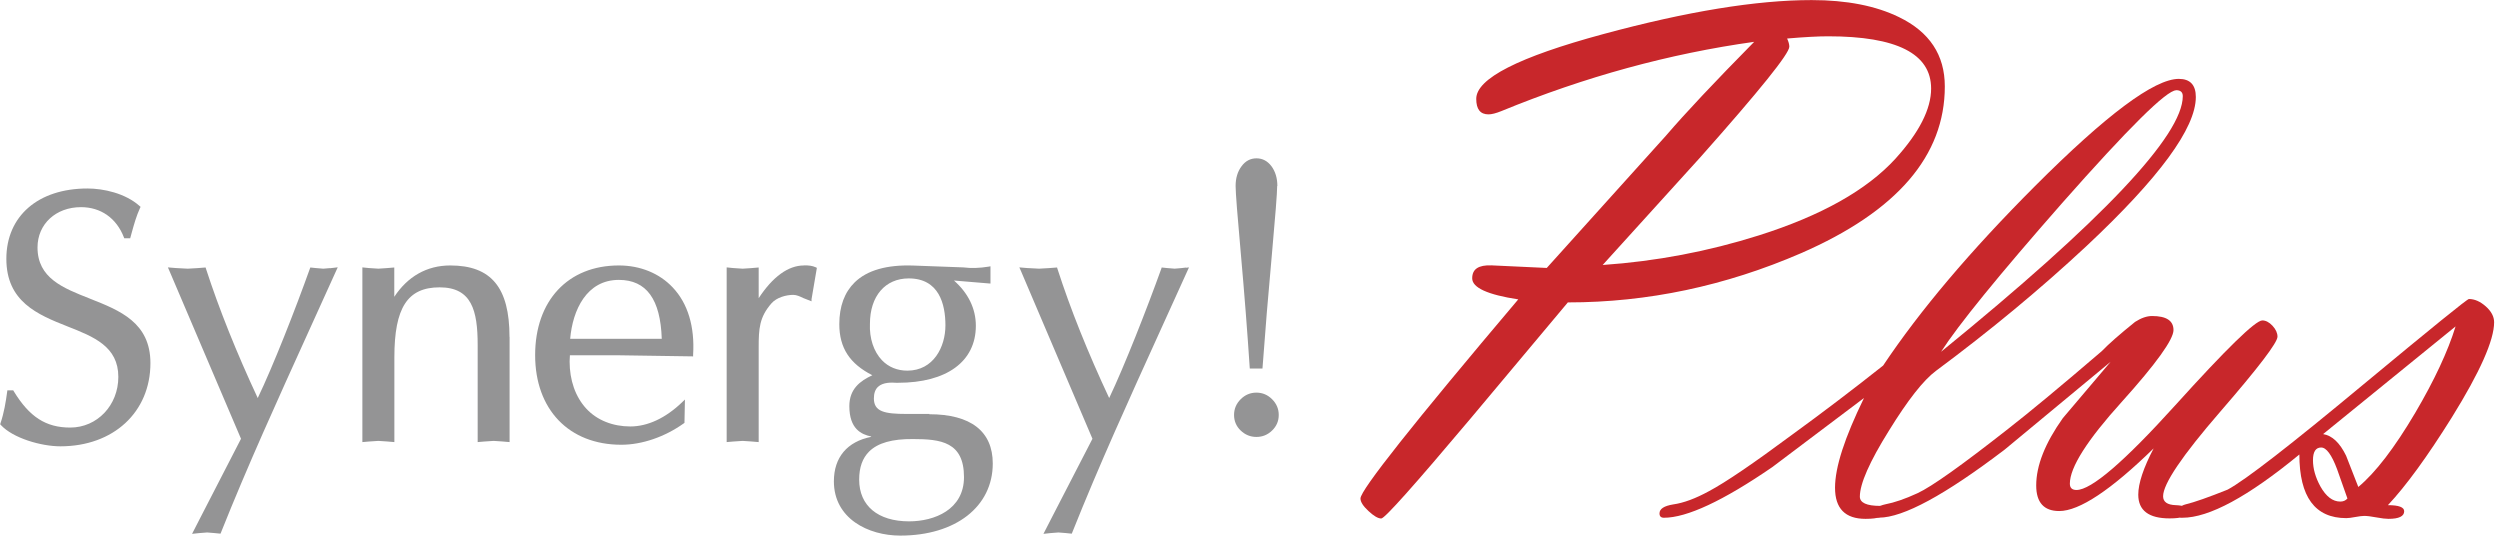 <svg width="159" height="35" viewBox="0 0 159 35" fill="none" xmlns="http://www.w3.org/2000/svg">
<g clip-path="url(#clip0_731_2513)">
<path d="M5.708 18.988C4 18.316 2.386 17.684 2.386 15.737C2.386 14.251 3.55 13.175 5.152 13.175C6.409 13.175 7.404 13.871 7.877 15.088L7.901 15.152H8.281L8.38 14.789C8.532 14.239 8.678 13.725 8.906 13.228L8.942 13.158L8.883 13.105C7.959 12.28 6.561 11.988 5.561 11.988C2.427 11.988 0.404 13.742 0.404 16.462C0.404 19.181 2.38 20.006 4.292 20.76C5.959 21.415 7.526 22.035 7.526 23.971C7.526 25.777 6.181 27.193 4.468 27.193C2.918 27.193 1.871 26.52 0.871 24.877L0.842 24.824H0.468L0.456 24.918C0.368 25.567 0.257 26.257 0.029 26.924L0.012 26.982L0.053 27.029C0.819 27.865 2.614 28.386 3.842 28.386C7.216 28.386 9.567 26.21 9.567 23.093C9.567 20.509 7.614 19.742 5.719 18.994" fill="#949495"/>
<path d="M20.977 17.053L20.561 17.088L20.07 17.047L19.737 17.012L19.708 17.088C18.772 19.708 17.357 23.31 16.392 25.316C15.047 22.433 13.936 19.667 13.099 17.088L13.076 17.012L12.55 17.053L11.936 17.088L11.175 17.047L10.678 17.006L10.748 17.164C10.748 17.164 15.292 27.819 15.328 27.906C15.281 27.994 12.743 32.924 12.743 32.924L12.216 33.953L12.655 33.906L13.175 33.865L13.62 33.901L14.023 33.941L14.053 33.871C15.766 29.579 17.649 25.445 19.637 21.064L21.48 17L21.298 17.023L21 17.058" fill="#949495"/>
<path d="M32.404 21.427C32.404 18.286 31.24 16.883 28.637 16.883C27.14 16.883 25.924 17.59 25.076 18.877V17.012L24.597 17.052L24.064 17.087L23.45 17.047L23.047 17.006V17.123V28.117L23.45 28.082L24.064 28.041L24.597 28.076L25.082 28.117V28.006V22.725C25.082 19.567 25.918 18.275 27.959 18.275C30 18.275 30.38 19.742 30.38 21.947V28.117L30.784 28.082L31.398 28.041L31.93 28.076L32.41 28.117V28.006V21.427" fill="#949495"/>
<path d="M39.357 16.883C36.123 16.883 34.035 19.123 34.035 22.585C34.035 26.047 36.187 28.286 39.515 28.286C40.831 28.286 42.281 27.789 43.491 26.924L43.532 26.895L43.562 25.409L43.38 25.585C42.333 26.59 41.193 27.123 40.088 27.123C38.983 27.123 37.971 26.731 37.287 25.988C36.597 25.239 36.228 24.187 36.228 22.988C36.228 22.859 36.234 22.731 36.246 22.596H39.363L44.082 22.666V22.567C44.193 20.778 43.749 19.298 42.784 18.28C41.936 17.38 40.719 16.883 39.363 16.883H39.357ZM42.094 21.549H36.263C36.421 19.713 37.31 17.801 39.357 17.801C41.117 17.801 42.006 19.035 42.088 21.549" fill="#949495"/>
<path d="M51.129 16.883C50.129 16.883 49.14 17.608 48.252 18.965V17.012L47.766 17.053L47.234 17.088L46.62 17.047L46.216 17.006V17.123V28.117L46.62 28.082L47.234 28.041L47.766 28.076L48.252 28.117V28.006V22.111C48.252 20.906 48.292 20.175 49.07 19.287C49.398 18.918 49.994 18.754 50.45 18.754C50.667 18.754 50.877 18.854 51.082 18.953L51.614 19.164V19.029L51.953 17.035L51.883 17C51.649 16.895 51.439 16.877 51.135 16.877" fill="#949495"/>
<path d="M59.117 26.327H57.661C56.252 26.327 55.579 26.181 55.579 25.339C55.579 25.012 55.667 24.766 55.842 24.602C56.164 24.298 56.725 24.327 56.994 24.345H57.111C60.211 24.345 62.064 22.994 62.064 20.719C62.064 19.62 61.573 18.637 60.673 17.842C61.129 17.883 62.994 18.035 62.994 18.035V16.936L62.871 16.959C62.304 17.052 61.778 17.07 61.263 17.006C61.252 17.006 58.088 16.889 58.088 16.889C56.404 16.83 55.152 17.187 54.363 17.953C53.714 18.585 53.38 19.479 53.38 20.614C53.38 22.134 54.047 23.134 55.48 23.865C54.702 24.228 54.018 24.737 54.018 25.83C54.018 27.281 54.784 27.631 55.404 27.76V27.784C53.883 28.088 53.035 29.082 53.035 30.614C53.035 32.982 55.222 34.064 57.257 34.064C60.778 34.064 63.14 32.222 63.14 29.479C63.14 27.433 61.743 26.345 59.099 26.345L59.117 26.327ZM57.702 23.573C57.07 23.573 56.509 23.345 56.094 22.912C55.567 22.362 55.287 21.515 55.328 20.59C55.328 18.836 56.298 17.707 57.795 17.707C59.719 17.707 60.129 19.333 60.129 20.696C60.129 22.058 59.374 23.573 57.708 23.573H57.702ZM57.819 33.158C55.831 33.158 54.643 32.164 54.643 30.503C54.643 29.725 54.854 29.14 55.275 28.719C55.831 28.169 56.743 27.912 58.064 27.924C59.836 27.924 61.31 28.105 61.31 30.345C61.31 32.415 59.427 33.158 57.819 33.158Z" fill="#949495"/>
<path d="M75.427 17.017L75.123 17.052L74.708 17.087L74.216 17.047L73.883 17.012L73.86 17.087C72.942 19.643 71.497 23.321 70.544 25.316C69.193 22.433 68.082 19.666 67.251 17.087L67.228 17.012L66.702 17.052L66.088 17.087L65.322 17.047L64.83 17.006L64.901 17.163C64.901 17.163 69.445 27.819 69.48 27.906C69.433 27.994 66.918 32.871 66.918 32.871L66.363 33.953L66.795 33.906L67.316 33.865L67.76 33.9L68.164 33.941L68.193 33.871C69.906 29.579 71.784 25.45 73.772 21.076L75.62 17.006L75.439 17.029" fill="#949495"/>
<path d="M81.228 11.83C81.228 12.269 81.111 13.731 80.889 16.216C80.661 18.707 80.462 21.117 80.293 23.439H79.486C79.333 21.117 79.146 18.707 78.924 16.216C78.702 13.725 78.585 12.263 78.585 11.83C78.585 11.333 78.708 10.918 78.959 10.579C79.205 10.24 79.526 10.07 79.912 10.07C80.298 10.07 80.614 10.24 80.866 10.573C81.111 10.906 81.24 11.327 81.24 11.83H81.228ZM81.328 26.392C81.328 26.778 81.187 27.111 80.906 27.38C80.626 27.655 80.293 27.789 79.906 27.789C79.521 27.789 79.187 27.649 78.906 27.38C78.626 27.111 78.486 26.778 78.486 26.392C78.486 26.006 78.626 25.672 78.906 25.392C79.187 25.111 79.521 24.971 79.906 24.971C80.293 24.971 80.626 25.111 80.906 25.392C81.187 25.672 81.328 26.006 81.328 26.392Z" fill="#949495"/>
<path d="M99.719 19.228L93.526 26.619C89.959 30.853 88.07 32.976 87.848 32.976C87.643 32.976 87.374 32.818 87.035 32.502C86.696 32.187 86.526 31.924 86.526 31.701C86.526 31.169 89.871 26.947 96.561 19.041C94.608 18.742 93.632 18.298 93.632 17.701C93.632 17.105 94.041 16.848 94.86 16.877L98.374 17.041L105.959 8.625C107.187 7.193 109.053 5.21 111.567 2.66C106.164 3.415 100.801 4.883 95.491 7.064C95.146 7.204 94.871 7.274 94.667 7.274C94.146 7.274 93.889 6.947 93.889 6.286C93.889 5 96.579 3.625 101.965 2.169C107.298 0.725 111.719 0.005 115.216 0.005C117.445 0.005 119.298 0.368 120.772 1.087C122.719 2.029 123.69 3.497 123.69 5.497C123.69 9.912 120.643 13.444 114.556 16.099C109.737 18.187 104.79 19.233 99.725 19.233L99.719 19.228ZM113.661 2.45C113.754 2.655 113.801 2.83 113.801 2.97C113.801 3.409 111.924 5.742 108.17 9.97L101.93 16.853C105.333 16.619 108.649 15.988 111.866 14.97C115.836 13.713 118.731 12.087 120.556 10.087C122.064 8.421 122.819 6.935 122.819 5.631C122.819 3.415 120.638 2.309 116.275 2.309C115.632 2.309 114.76 2.356 113.661 2.45Z" fill="#C8272B"/>
<path d="M118.532 25.327L112.719 29.707C109.585 31.859 107.281 32.929 105.825 32.929C105.638 32.929 105.544 32.836 105.544 32.654C105.544 32.362 105.836 32.175 106.415 32.081C107.076 31.988 107.836 31.707 108.702 31.233C109.737 30.683 111.503 29.485 114 27.631C115.819 26.309 117.743 24.853 119.766 23.251C122.105 19.748 125.322 15.947 129.415 11.847C133.965 7.292 137.018 5.017 138.573 5.017C139.293 5.017 139.655 5.403 139.655 6.169C139.655 8.146 137.333 11.309 132.696 15.654C129.766 18.385 126.573 21.029 123.129 23.584C122.328 24.181 121.333 25.45 120.14 27.385C118.901 29.368 118.287 30.771 118.287 31.584C118.287 31.976 118.719 32.175 119.579 32.175C119.784 32.175 119.883 32.298 119.883 32.543C119.883 32.847 119.474 32.999 118.649 32.999C117.351 32.999 116.708 32.339 116.708 31.023C116.708 29.707 117.322 27.836 118.544 25.327H118.532ZM138.404 5.742C137.79 5.742 135.369 8.14 131.14 12.929C127.111 17.514 124.55 20.666 123.45 22.374C133.702 14.034 138.825 8.613 138.825 6.116C138.825 5.865 138.684 5.736 138.404 5.736V5.742Z" fill="#C8272B"/>
<path d="M136.988 28.502C134.257 31.169 132.246 32.502 130.965 32.502C129.994 32.502 129.503 31.958 129.503 30.876C129.503 29.607 130.07 28.18 131.199 26.59L134.234 23.011L127.503 28.59C123.708 31.479 121.041 32.923 119.503 32.923C119.316 32.923 119.222 32.824 119.222 32.619C119.222 32.35 119.45 32.175 119.906 32.075C120.485 31.964 121.17 31.73 121.953 31.368C122.866 30.947 124.784 29.578 127.719 27.274C129.07 26.221 131.053 24.578 133.673 22.333C134.111 21.876 134.819 21.256 135.79 20.473C136.181 20.221 136.544 20.099 136.871 20.099C137.784 20.099 138.234 20.397 138.234 20.993C138.234 21.59 137.135 23.128 134.942 25.561C132.743 27.993 131.643 29.724 131.643 30.759C131.643 31.029 131.784 31.163 132.064 31.163C133.006 31.163 135.099 29.368 138.351 25.771C141.597 22.18 143.445 20.379 143.883 20.379C144.105 20.379 144.322 20.496 144.532 20.718C144.743 20.947 144.848 21.18 144.848 21.414C144.848 21.789 143.638 23.379 141.211 26.18C138.784 28.982 137.573 30.777 137.573 31.561C137.573 31.923 137.842 32.11 138.374 32.128C138.907 32.145 139.176 32.28 139.176 32.526C139.176 32.824 138.778 32.97 137.988 32.97C136.661 32.97 135.994 32.467 135.994 31.461C135.994 30.742 136.322 29.754 136.983 28.496L136.988 28.502Z" fill="#C8272B"/>
<path d="M146.24 28.906C142.977 31.59 140.497 32.929 138.801 32.929C138.614 32.929 138.521 32.83 138.521 32.637C138.521 32.344 138.678 32.163 138.994 32.081C139.573 31.941 140.468 31.625 141.678 31.14C142.807 30.532 145.678 28.303 150.292 24.467C154.673 20.836 156.912 19.017 157.023 19.017C157.386 19.017 157.743 19.175 158.094 19.485C158.444 19.795 158.626 20.134 158.626 20.496C158.626 21.637 157.731 23.654 155.942 26.537C154.386 29.029 153.029 30.894 151.871 32.128C152.561 32.128 152.906 32.257 152.906 32.514C152.906 32.836 152.573 32.999 151.906 32.999C151.731 32.999 151.474 32.97 151.135 32.906C150.795 32.841 150.538 32.812 150.363 32.812C150.24 32.812 150.047 32.836 149.795 32.882C149.544 32.929 149.357 32.953 149.228 32.953C147.234 32.953 146.24 31.602 146.24 28.906ZM149.298 31.707L148.637 29.836C148.292 28.917 147.953 28.461 147.626 28.461C147.281 28.461 147.105 28.73 147.105 29.268C147.105 29.806 147.263 30.362 147.573 30.929C147.936 31.578 148.357 31.9 148.842 31.9C149.029 31.9 149.181 31.836 149.287 31.713L149.298 31.707ZM149.983 30.976C151.082 30.064 152.287 28.491 153.608 26.257C154.83 24.181 155.684 22.35 156.175 20.759L147.749 27.608C148.328 27.701 148.813 28.163 149.211 28.982L149.988 30.97L149.983 30.976Z" fill="#C8272B"/>
</g>
<defs>
<clipPath id="clip0_731_2513">
<rect width="158.62" height="34.047" fill="white"/>
</clipPath>
</defs>
</svg>
